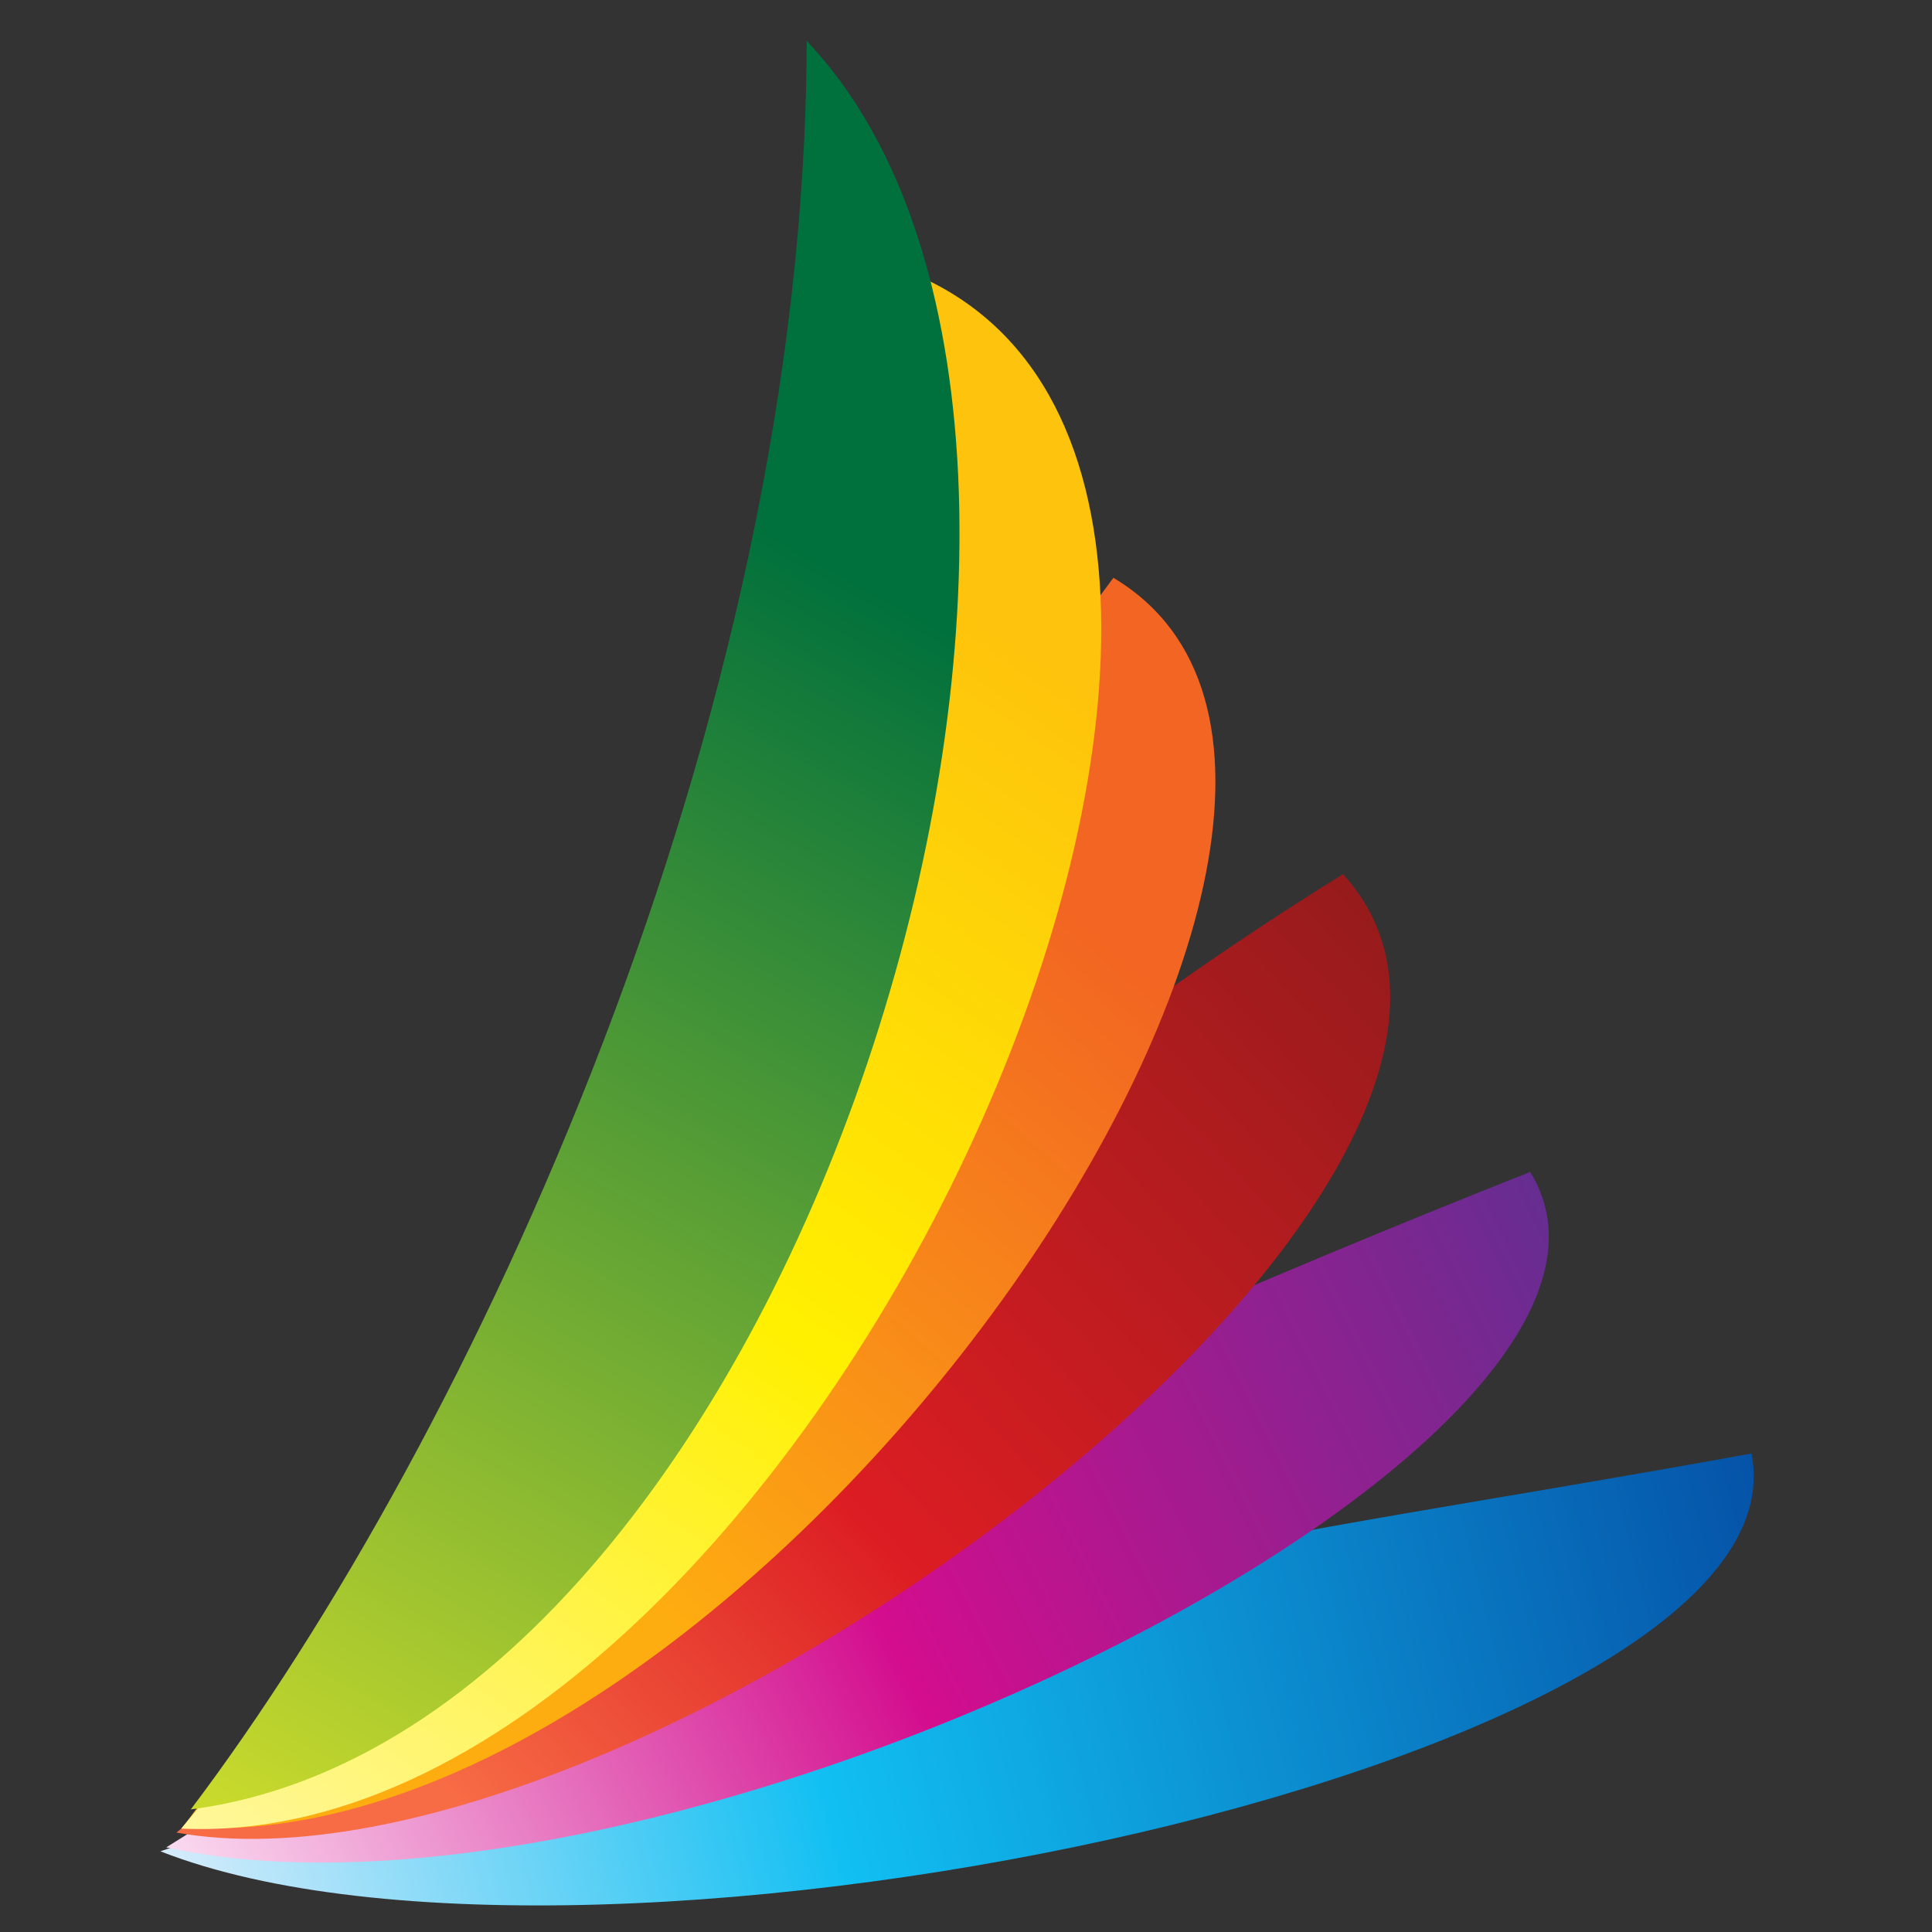 <?xml version="1.0" encoding="UTF-8" standalone="no"?>
<svg
   xmlns:dc="http://purl.org/dc/elements/1.1/"
   xmlns:cc="http://creativecommons.org/ns#"
   xmlns:rdf="http://www.w3.org/1999/02/22-rdf-syntax-ns#"
   xmlns:svg="http://www.w3.org/2000/svg"
   xmlns="http://www.w3.org/2000/svg"
   xmlns:xlink="http://www.w3.org/1999/xlink"
   xmlns:sodipodi="http://sodipodi.sourceforge.net/DTD/sodipodi-0.dtd"
   xmlns:inkscape="http://www.inkscape.org/namespaces/inkscape"
   inkscape:version="1.0 (4035a4fb49, 2020-05-01)"
   sodipodi:docname="chipzel.svg"
   id="svg850"
   version="1.1"
   viewBox="0 0 297 297"
   height="297mm"
   width="297mm">
  <rect x="0" y="0" width="297" height="297" fill="#333333" stroke="none"/>
  <defs
     id="defs844">
    <linearGradient
       id="linearGradient1085"
       inkscape:collect="always">
      <stop
         id="stop1081"
         offset="0"
         style="stop-color:#d6ecfb;stop-opacity:1;" />
      <stop
         style="stop-color:#11bff2;stop-opacity:1"
         offset="0.404"
         id="stop1102" />
      <stop
         id="stop1083"
         offset="1"
         style="stop-color:#0553a8;stop-opacity:1" />
    </linearGradient>
    <linearGradient
       id="linearGradient1057"
       inkscape:collect="always">
      <stop
         id="stop1053"
         offset="0"
         style="stop-color:#fadaf0;stop-opacity:1;" />
      <stop
         style="stop-color:#d30d8e;stop-opacity:1"
         offset="0.487"
         id="stop1063" />
      <stop
         id="stop1055"
         offset="1"
         style="stop-color:#662d91;stop-opacity:1" />
    </linearGradient>
    <linearGradient
       id="linearGradient1728"
       inkscape:collect="always">
      <stop
         id="stop1724"
         offset="0"
         style="stop-color:#f76b45;stop-opacity:1;" />
      <stop
         style="stop-color:#dc1d23;stop-opacity:1"
         offset="0.382"
         id="stop1745" />
      <stop
         id="stop1726"
         offset="1"
         style="stop-color:#971b1c;stop-opacity:1" />
    </linearGradient>
    <linearGradient
       id="linearGradient1638"
       inkscape:collect="always">
      <stop
         id="stop1634"
         offset="0"
         style="stop-color:#fead10;stop-opacity:1;" />
      <stop
         id="stop1636"
         offset="1"
         style="stop-color:#f26522;stop-opacity:1" />
    </linearGradient>
    <linearGradient
       inkscape:collect="always"
       id="linearGradient1531">
      <stop
         style="stop-color:#fff79b;stop-opacity:1"
         offset="0"
         id="stop1527" />
      <stop
         id="stop1593"
         offset="0.519"
         style="stop-color:#fff000;stop-opacity:1" />
      <stop
         style="stop-color:#fec30c;stop-opacity:1"
         offset="1"
         id="stop1529" />
    </linearGradient>
    <linearGradient
       id="linearGradient1433"
       inkscape:collect="always">
      <stop
         id="stop1429"
         offset="0"
         style="stop-color:#cbdb2c;stop-opacity:1" />
      <stop
         id="stop1431"
         offset="1"
         style="stop-color:#00703c;stop-opacity:1" />
    </linearGradient>
    <linearGradient
       gradientUnits="userSpaceOnUse"
       y2="65.736"
       x2="88.159"
       y1="254.283"
       x1="-16.536"
       id="linearGradient1435"
       xlink:href="#linearGradient1433"
       inkscape:collect="always" />
    <linearGradient
       gradientUnits="userSpaceOnUse"
       y2="73.763"
       x2="109.105"
       y1="257.235"
       x1="-18.018"
       id="linearGradient1523"
       xlink:href="#linearGradient1531"
       inkscape:collect="always" />
    <linearGradient
       gradientUnits="userSpaceOnUse"
       y2="118.823"
       x2="121.864"
       y1="212.589"
       x1="41.194"
       id="linearGradient1640"
       xlink:href="#linearGradient1638"
       inkscape:collect="always" />
    <linearGradient
       gradientUnits="userSpaceOnUse"
       y2="110.511"
       x2="160.593"
       y1="245.212"
       x1="17.481"
       id="linearGradient1730"
       xlink:href="#linearGradient1728"
       inkscape:collect="always" />
    <linearGradient
       y2="156.286"
       x2="189.36"
       y1="260.12"
       x1="-20.312"
       gradientUnits="userSpaceOnUse"
       id="linearGradient1061"
       xlink:href="#linearGradient1057"
       inkscape:collect="always" />
    <linearGradient
       gradientUnits="userSpaceOnUse"
       y2="199.571"
       x2="223.384"
       y1="260.721"
       x1="-21.215"
       id="linearGradient1087"
       xlink:href="#linearGradient1085"
       inkscape:collect="always" />
  </defs>
  <sodipodi:namedview
     inkscape:snap-bbox-midpoints="true"
     inkscape:snap-bbox="true"
     inkscape:guide-bbox="true"
     showguides="true"
     inkscape:window-maximized="1"
     inkscape:window-y="-8"
     inkscape:window-x="-8"
     inkscape:window-height="1017"
     inkscape:window-width="1920"
     showgrid="false"
     inkscape:document-rotation="0"
     inkscape:current-layer="layer1"
     inkscape:document-units="mm"
     inkscape:cy="91.104342"
     inkscape:cx="-390.90381"
     inkscape:zoom="0.24748737"
     inkscape:pageshadow="2"
     inkscape:pageopacity="0.0"
     borderopacity="1.0"
     bordercolor="#666666"
     pagecolor="#ffffff"
     id="base" />
  <g
     style="opacity:1"
     id="layer1"
     inkscape:groupmode="layer"
     inkscape:label="Layer 1">
    <g
       inkscape:export-ydpi="150.03143"
       inkscape:export-xdpi="150.03143"
       transform="translate(45.866,23.872)"
       id="g1128">
      <path
         style="fill:url(#linearGradient1087);fill-opacity:1;stroke:none;stroke-width:0.265px;stroke-linecap:butt;stroke-linejoin:miter;stroke-opacity:1"
         d="M 223.384,199.571 C 232.888,247.003 45.543,286.942 -21.215,260.721 118.094,213.438 141.504,214.492 223.384,199.571 Z"
         id="path1079"
         sodipodi:nodetypes="ccc"
         inkscape:export-xdpi="150.03143"
         inkscape:export-ydpi="150.03143" />
      <path
         style="fill:url(#linearGradient1061);fill-opacity:1;stroke:none;stroke-width:0.265px;stroke-linecap:butt;stroke-linejoin:miter;stroke-opacity:1"
         d="M 189.36,156.286 C 215.449,198.253 56.902,277.007 -20.312,260.12 44.34,219.456 108.863,188.238 189.36,156.286 Z"
         id="path1051"
         sodipodi:nodetypes="ccc"
         inkscape:export-xdpi="150.03143"
         inkscape:export-ydpi="150.03143" />
      <path
         style="fill:url(#linearGradient1730);fill-opacity:1;stroke:none;stroke-width:0.265px;stroke-linecap:butt;stroke-linejoin:miter;stroke-opacity:1"
         d="M 160.593,110.511 C 90.704,153.726 41.036,208.736 -18.742,257.848 52.02,270.47 202.507,156.317 160.593,110.511 Z"
         id="path1722"
         sodipodi:nodetypes="ccc"
         inkscape:export-xdpi="150.03143"
         inkscape:export-ydpi="150.03143" />
      <path
         style="fill:url(#linearGradient1640);fill-opacity:1;stroke:none;stroke-width:0.265px;stroke-linecap:butt;stroke-linejoin:miter;stroke-opacity:1"
         d="M 125.297,64.953 -17.784,257.034 C 69.367,262.989 182.962,99.438 125.297,64.953 Z"
         id="path1632"
         sodipodi:nodetypes="ccc"
         inkscape:export-xdpi="150.03143"
         inkscape:export-ydpi="150.03143" />
      <path
         style="fill:url(#linearGradient1523);fill-opacity:1;stroke:none;stroke-width:0.265px;stroke-linecap:butt;stroke-linejoin:miter;stroke-opacity:1"
         d="M 97.01,19.335 C 170.54,55.606 77.058,261.539 -18.018,257.235 21.116,210.797 61.907,128.234 97.01,19.335 Z"
         id="path1515"
         sodipodi:nodetypes="ccc"
         inkscape:export-xdpi="150.03143"
         inkscape:export-ydpi="150.03143" />
      <path
         style="fill:url(#linearGradient1435);fill-opacity:1;stroke:none;stroke-width:0.265px;stroke-linecap:butt;stroke-linejoin:miter;stroke-opacity:1"
         d="M 78.147,-17.576 C 77.907,87.338 26.46,197.346 -16.536,254.283 78.286,241.923 136.796,44.154 78.147,-17.576 Z"
         id="path1427"
         sodipodi:nodetypes="ccc"
         inkscape:export-xdpi="150.03143"
         inkscape:export-ydpi="150.03143" />
    </g>
  </g>
</svg>
